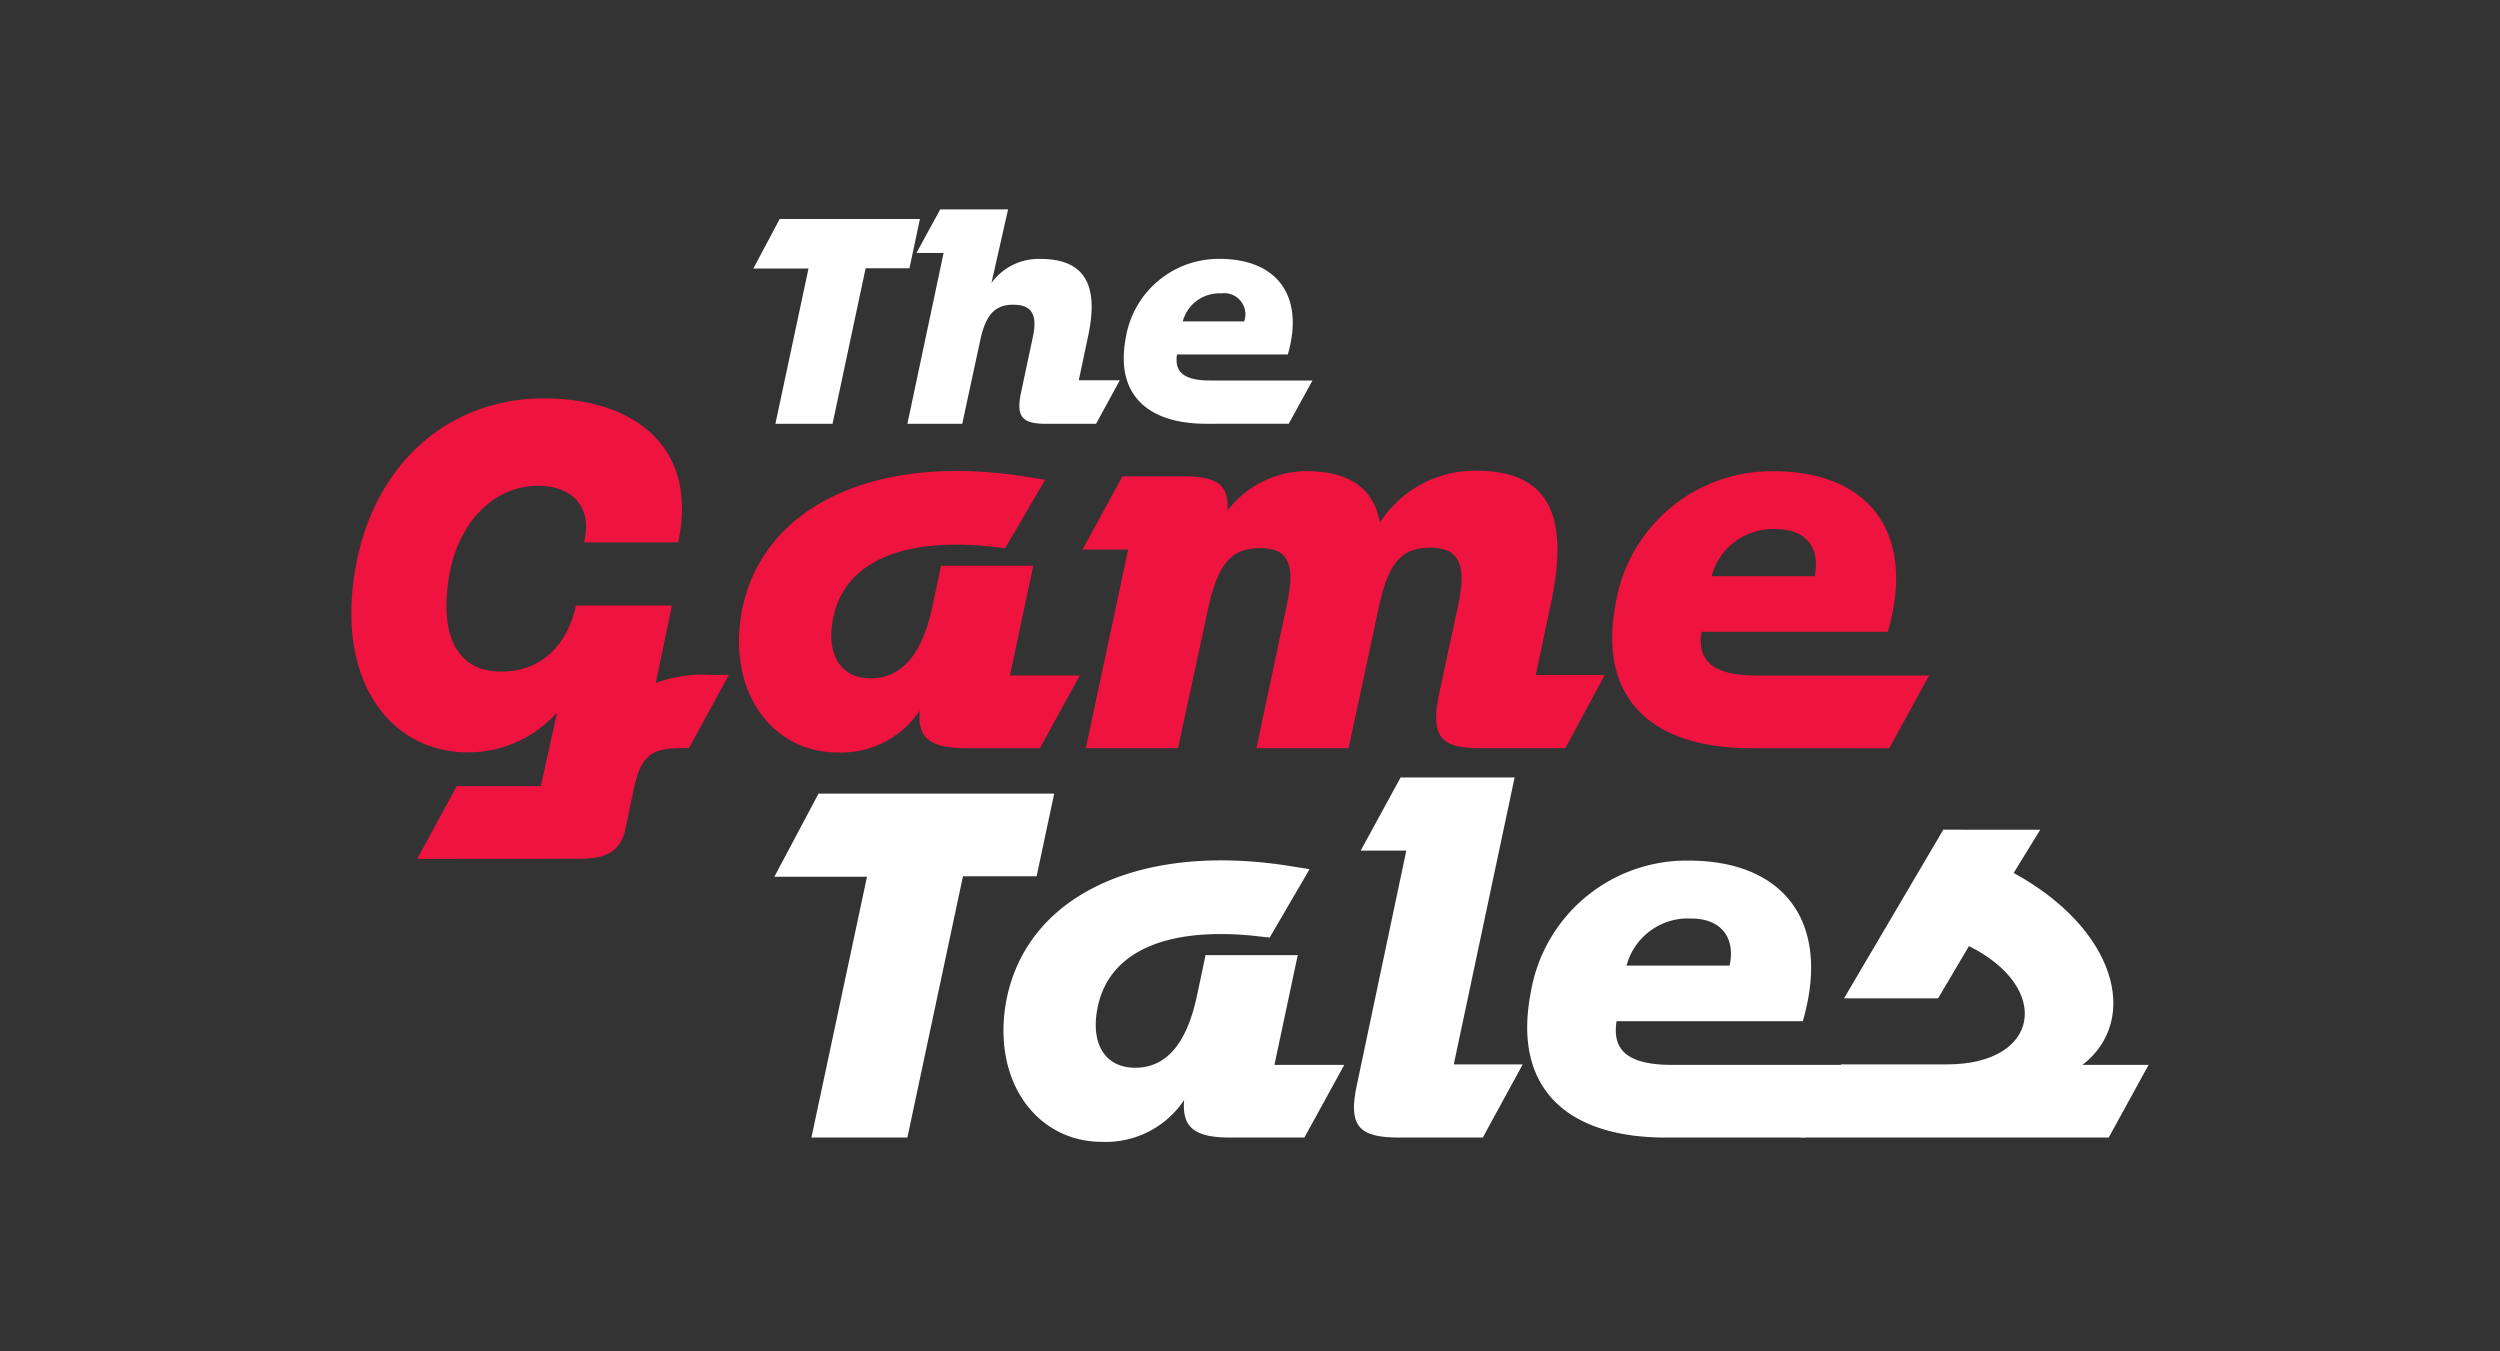 <svg xmlns="http://www.w3.org/2000/svg" width="185" height="100" viewBox="0 0 185 100">
  <rect x="0" y="0" width="185" height="100" fill="#333333" stroke="none"/>
  <g id="Group_141" data-name="Group 141" transform="translate(-62 -2598)">
    <rect id="Rectangle_94" data-name="Rectangle 94" width="185" height="100" transform="translate(62 2598)" fill="none"/>
    <g id="Group_327" data-name="Group 327" transform="translate(-115.002 2604.548)">
      <path id="Path_182" data-name="Path 182" d="M84.26,17.135l2.449-11.49H82.628l1.946-3.663H94.955L94.18,5.624H90.937L88.488,17.135Z" transform="translate(150.122 7.678)" fill="#fff"/>
      <path id="Path_183" data-name="Path 183" d="M126.964,12.641H130l-1.758,3.223h-3.684c-1.758,0-2.261-.482-1.863-2.324l.189-.9.69-3.244c.335-1.611-.084-2.344-1.465-2.344-1.4,0-2.072.8-2.47,2.783l-1.3,6.028H114.28l2.679-12.641H114.95L116.708,0h5.023L120.5,5.442a4.313,4.313,0,0,1,3.6-1.779c2.93,0,4.458,1.486,3.558,5.693Z" transform="translate(129.869 8.949)" fill="#fff"/>
      <path id="Path_184" data-name="Path 184" d="M164.866,22.4c-4.437,0-6.739-2.239-5.965-6.342a6.962,6.962,0,0,1,6.949-5.86c4.249,0,6.3,2.742,5.044,7.074h-8.2c-.209,1.318.544,1.926,2.449,1.926h7.577l-1.758,3.2Zm2.8-7.577a1.566,1.566,0,0,0-1.7-2.072,2.8,2.8,0,0,0-2.846,2.072Z" transform="translate(101.406 2.411)" fill="#fff"/>
      <path id="Path_185" data-name="Path 185" d="M4.88,72.583,7.8,67.2h6.223l1.2-5.45A8.818,8.818,0,0,1,8.613,64.7c-5.59,0-9.809-5.1-8.3-13.676,1.371-7.7,6.891-12.516,13.958-12.516,6.469,0,11.461,3.445,9.914,10.653H17.221c.668-2.742-.984-4.184-3.41-4.184-3.129,0-5.871,2.531-6.574,6.68-.774,4.746.809,7.067,3.867,7.067,2.953,0,4.887-1.969,5.52-4.887h7.1l-1.2,5.731a10.049,10.049,0,0,1,4.078-.6h1.336l-2.953,5.415h-.457c-2.356,0-3.094.562-3.622,3.023l-.6,2.848c-.316,1.722-1.406,2.32-3.34,2.32Z" transform="translate(203 -15.575)" fill="#ef1340"/>
      <path id="Path_186" data-name="Path 186" d="M99.7,68.588h5.168l-2.953,5.379H96.43c-2.672,0-3.586-.773-3.41-2.777a6.974,6.974,0,0,1-6.082,3.094c-4.711,0-8.051-4.289-7.137-10.125,1.336-8.086,9.914-12.1,21.165-10.266l1.336.211-2.953,5.062-1.266-.14c-6.539-.633-10.547,1.266-11.427,5.133-.633,2.777.457,4.641,2.743,4.641,2.32,0,3.832-1.828,4.571-5.344l.633-2.988h6.821Z" transform="translate(152.037 -25.15)" fill="#ef1340"/>
      <path id="Path_187" data-name="Path 187" d="M183.713,68.516h5.1L185.9,73.93H179.6c-2.883,0-3.692-.809-3.059-3.938l1.442-6.715c.6-2.883.1-4.184-2.074-4.184s-3.129,1.16-3.832,4.5L169.86,73.93h-6.82l2.25-10.618c.633-2.918.176-4.184-1.969-4.184-2.25,0-3.2,1.266-3.938,4.852l-2.145,9.95h-6.821l3.129-14.7h-3.375l2.953-5.414h4.5c2.426,0,3.41.563,3.27,2.531a7.448,7.448,0,0,1,5.766-2.918c3.446,0,5.063,1.406,5.52,3.8a8.384,8.384,0,0,1,7.1-3.832c5.309,0,6.961,3.164,5.555,9.809Z" transform="translate(106.938 -25.114)" fill="#ef1340"/>
      <path id="Path_188" data-name="Path 188" d="M269.209,73.993c-7.453,0-11.321-3.762-10.02-10.653a11.7,11.7,0,0,1,11.673-9.84c7.137,0,10.583,4.606,8.473,11.884H265.553c-.352,2.215.914,3.234,4.113,3.234h12.727L279.44,74Zm4.711-12.727c.422-1.969-.527-3.481-2.848-3.481a4.7,4.7,0,0,0-4.782,3.481Z" transform="translate(37.364 -25.177)" fill="#ef1340"/>
      <path id="Path_189" data-name="Path 189" d="M89.668,144.719l4.113-19.3H86.926l3.27-6.153h17.438l-1.3,6.117h-5.45L96.77,144.719Z" transform="translate(147.378 -67.087)" fill="#fff"/>
      <path id="Path_190" data-name="Path 190" d="M154.042,148.163h5.168l-2.953,5.379h-5.485c-2.672,0-3.586-.773-3.41-2.777a6.974,6.974,0,0,1-6.082,3.094c-4.711,0-8.051-4.289-7.137-10.125,1.336-8.087,9.914-12.1,21.165-10.266l1.336.211-2.953,5.062-1.266-.14c-6.539-.633-10.547,1.266-11.427,5.133-.633,2.777.457,4.641,2.743,4.641,2.32,0,3.832-1.828,4.571-5.344l.633-2.988h6.821Z" transform="translate(117.268 -75.91)" fill="#fff"/>
      <path id="Path_191" data-name="Path 191" d="M213.456,137.171h5.1l-2.953,5.414h-6.188c-2.953,0-3.8-.809-3.129-3.9l3.656-17.333h-3.375l2.953-5.414h8.438Z" transform="translate(71.126 -64.954)" fill="#fff"/>
      <path id="Path_192" data-name="Path 192" d="M251.882,153.567c-7.453,0-11.321-3.762-10.02-10.653a11.7,11.7,0,0,1,11.673-9.844c7.137,0,10.583,4.606,8.473,11.884H248.226c-.352,2.215.914,3.234,4.113,3.234h12.727l-2.953,5.379Zm4.711-12.727c.422-1.969-.527-3.481-2.848-3.481a4.7,4.7,0,0,0-4.782,3.481Z" transform="translate(48.402 -75.935)" fill="#fff"/>
      <path id="Path_193" data-name="Path 193" d="M297.918,149.489l2.953-5.414h7.8c6.962,0,7.8-5.7,1.652-8.754l-2.285,3.867h-6.961l7.348-12.481H315.6l-1.968,3.2c7.523,4.113,9.422,10.829,5.1,14.2h4.887l-2.953,5.379Z" transform="translate(12.381 -71.857)" fill="#fff"/>
    </g>
  </g>
</svg>

